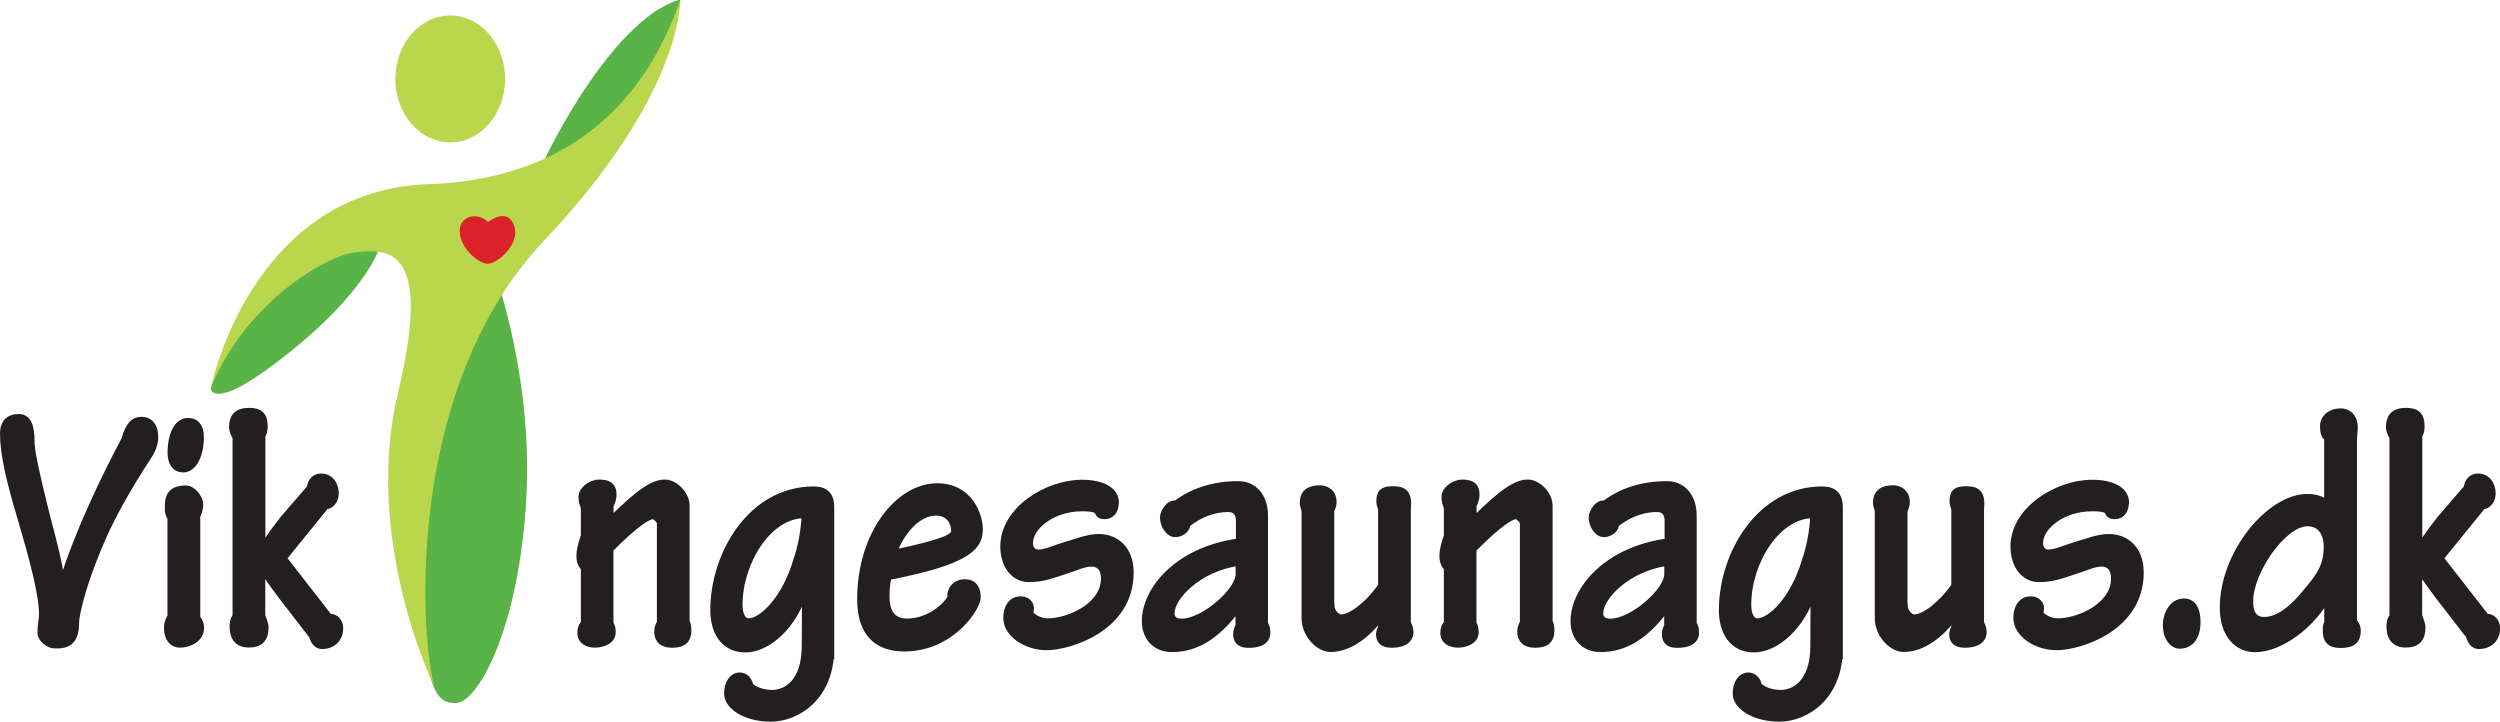 <?xml version="1.0" encoding="UTF-8"?>
<svg id="Layer_2" xmlns="http://www.w3.org/2000/svg" viewBox="0 0 235.43 67.96">
  <defs>
    <style>
      .cls-1 {
        fill: #59b347;
      }

      .cls-2 {
        fill: #dd212a;
      }

      .cls-3 {
        fill: #bad64d;
      }

      .cls-4 {
        fill: #231f20;
        stroke: #231f20;
        stroke-miterlimit: 10;
        stroke-width: .5px;
      }
    </style>
  </defs>
  <g id="Lag_1">
    <g>
      <path class="cls-1" d="M50.69,16.26s4.99-11.24,11.23-15.34c2.14-1.19,2.14-.89,2.14-.89,0,0-1.96,11.77-13.37,16.23"/>
      <path class="cls-1" d="M35.89,22.86s-.89,4.46-9.81,11.24c-6.06,4.63-6.24,2.49-6.24,2.49,0,0,2.32-9.27,13.73-14.98,4.46-3.03,2.32,1.25,2.32,1.25"/>
      <path class="cls-1" d="M46.65,25.89s3.75,10.16,2.85,22.11c-.89,11.95-4.64,18.01-6.42,18.19-1.78.18-2.82-.91-3.46-8.39-.64-7.48-.11-11.58,1.85-18.71,1.96-7.13,5.17-13.2,5.17-13.2"/>
      <path class="cls-3" d="M19.84,36.59s3.75-18.9,20.86-19.26c15.87-.71,21.22-11.24,23.36-17.3,0,.36,0,9.09-12.84,22.65-12.84,13.55-11.77,36.38-10.34,41.9-.54-1.07-6.6-14.27-3.39-27.64,3.21-13.37-.71-13.55-3.92-13.2-3.21.36-10.7,5.17-13.73,12.84"/>
      <path class="cls-2" d="M45.97,20.9s1.85-1.49,2.47.42c.54,1.66-1.58,3.51-2.47,3.51-.71.09-2.68-1.34-2.68-3.12,0-1.25,1.52-1.87,2.68-.8"/>
      <path class="cls-3" d="M47.57,7.43c0,3.3-2.32,5.98-5.17,5.98s-5.17-2.68-5.17-5.98,2.32-5.97,5.17-5.97,5.17,2.68,5.17,5.97"/>
    </g>
    <path class="cls-4" d="M5.89,54.64c1.36-4.47,4.06-10.04,5.78-13.24.44-1.57,1-1.9,1.67-1.9.72,0,1.31.5,1.31,1.7,0,.53-.22,1.17-.56,1.7-2.25,3.4-3.61,6.07-4.25,7.5-1.78,3.93-2.64,7.3-2.64,8.24,0,1.5-.56,2.23-1.92,2.17-.78.07-1.56-.7-1.5-1.3,0-.7.14-1.1.14-1.7,0-1.83-.92-5.27-2-8.93-1.06-3.53-1.67-6.07-1.67-8.07,0-1,.53-1.57,1.53-1.57s1.22,1.07,1.22,2.3c0,.9.39,2.77,1.44,6.97.69,2.63,1.14,4.33,1.39,6.13h.06Z"/>
    <path class="cls-4" d="M18.61,48.64v9.54c.14.13.36.53.36.93,0,1.13-1.17,1.63-2.03,1.63-.72,0-1.25-.6-1.25-1.57,0-.6.22-.97.33-1.13v-9.27c-.17-.2-.25-.57-.25-.87,0-.93.06-1.93,1.75-1.93.64,0,1.39.87,1.36,1.57,0,.57-.22.9-.28,1.1ZM18.95,41.14c0,1.97-.81,3.1-1.67,3.1s-1.25-.67-1.25-1.6c0-1.7.61-3.03,1.67-3.03.81,0,1.25.57,1.25,1.53Z"/>
    <path class="cls-4" d="M24.73,51.31l.06.03c.81-1.17,1.33-1.87,1.83-2.5l2.53-2.93c.03-.57.47-1.07,1.06-1.07.97,0,1.44.8,1.44,1.63,0,.77-.53,1.23-.94,1.23l-3.95,4.87,4.28,5.5c.53-.07,1.03.4,1.03,1.1,0,.97-.67,1.7-1.75,1.7-.47,0-.81-.37-.97-.97l-2.86-3.7c-.42-.57-.94-1.23-1.7-2.4l-.06.03v4.13c.08.33.31.73.31,1.1,0,1.17-.53,1.67-1.64,1.67-.67,0-1.53-.3-1.53-1.73,0-.23.03-.7.28-.97v-16.87c-.14-.13-.33-.6-.33-.93,0-.77.25-1.57,1.64-1.57,1.06,0,1.5.43,1.5,1.5,0,.27-.06.67-.22.87v10.27Z"/>
    <path class="cls-4" d="M57.54,58.74c.14.23.19.43.19.8,0,.87-.97,1.2-1.72,1.2-.69,0-1.39-.33-1.39-1.13,0-.4.08-.67.33-.93v-5.2c-.22-.17-.42-.57-.42-1.1s.14-1.1.42-1.93v-2.67c-.14-.3-.22-.57-.22-1,0-.67.86-1.37,1.72-1.37,1.06,0,1.36.47,1.36,1.17,0,.47-.17.8-.28,1.03v1.3c2.83-2.83,4.08-3.5,5.08-3.5s2.08,1.13,2.08,2.2v10.87c.06.2.17.4.17.87,0,1.03-.56,1.4-1.58,1.4-.94,0-1.42-.47-1.42-1.27,0-.37.11-.6.25-.87v-9.34c0-.23-.44-.63-.64-.63-.28,0-1.31.43-3.95,3.1v7Z"/>
    <path class="cls-4" d="M78.3,61.14c0,4.47-3.14,6.57-5.72,6.57-2.31,0-4.14-1.1-4.14-2.4,0-1,.5-1.73,1.22-1.73.5,0,.92.37,1.03.97.47.43,1.25.67,2.03.67,1.31,0,3.03-1.03,3.03-4.37,0-1.67.03-3.37.03-5.03-1.08,3.27-3.5,5.37-5.58,5.37s-3.06-1.67-3.06-3.73c0-5.33,3.58-11.4,9.48-11.4,1.11,0,1.69.5,1.69,1.7v13.4ZM74.99,52.68c.39-1.2.67-2.57.75-4.1v-.03c-3.33,0-6.06,4.4-6.06,8.4,0,.93.31,1.53.83,1.53,1.14,0,3.36-1.97,4.47-5.8Z"/>
    <path class="cls-4" d="M92.3,49.87c0,1.5-.86,2.87-7.31,4.23l-1.28.27c-.14.53-.19,1.13-.19,1.8,0,1.67.72,2.33,1.92,2.33,1.92,0,3.53-1.33,4.03-2.23-.08-.77.47-1.47,1.39-1.47,1.03,0,1.25.8,1.25,1.47,0,.93-2.42,4.83-6.97,4.83-2.36,0-4.17-1.23-4.17-4.67,0-6.2,3.64-10.67,7.28-10.67,3.14,0,4.06,2.8,4.06,4.1ZM84.21,52.01c4.92-1.03,5.61-1.53,5.61-2,0-.8-.47-1.7-1.69-1.7-1.58,0-3.08,1.57-3.92,3.7Z"/>
    <path class="cls-4" d="M105.11,47.34c0,.8-.42,1.3-1.08,1.3-.47,0-.56-.17-.67-.37s-.28-.37-1.47-.37c-2.75,0-4.86,1.73-4.86,3.23,0,.53.28.87.78.87.67,0,1.53-.43,2.56-.73,1.14-.33,2.08-.73,3.11-.73,1.67,0,3.03,1.17,3.03,3.37,0,5.33-5.81,7.07-7.95,7.07-1.94,0-3.83-1.23-3.83-2.8,0-.93.44-1.77,1.39-1.77.78,0,1,.57,1,.87,0,.2-.03.33-.08.47.25.33.89.73,1.64.73,1.92,0,5.25-1.43,5.25-4,0-.87-.39-1.37-1.14-1.37s-1.47.4-2.56.73c-1.14.37-2.03.73-3.33.73-1.5,0-2.45-1.37-2.45-3.1,0-3.5,4.11-6.04,7.45-6.04,1.81,0,3.22.63,3.22,1.9Z"/>
    <path class="cls-4" d="M116.66,49.27c0-.87-.28-1.3-1-1.3-1.53,0-2.81.63-3.83,1.43.06.27-.36.93-1.17.93-.67,0-1.17-.9-1.17-1.57s.67-1.5,1.25-1.37c1.44-1.1,3.39-1.83,5.89-1.83,1.42,0,2.53,1.1,2.53,3v10.2c.14.13.22.47.22.8,0,1-.97,1.2-1.83,1.2-.92,0-1.17-.47-1.17-1.07,0-.3.11-.53.22-.8v-1.5h-.06c-1.97,2.6-3.89,3.77-6.2,3.77-1.42,0-2.56-.97-2.56-2.67,0-2.93,3.03-6.73,8.86-7.53v-1.7ZM116.61,53.04c-3.7.53-6.25,3.2-6.25,4.7,0,.57.39.77.92.77,2.06,0,5.33-2.9,5.33-4.43v-1.03Z"/>
    <path class="cls-4" d="M125.42,57.08c0,.43.44,1.03.89,1.03.95,0,2.64-1.37,3.72-2.97v-7.2c-.08-.23-.17-.47-.17-.73,0-.83.33-1.17,1.25-1.17s1.69.17,1.5,1.87v10.74c.11.2.25.53.25.87,0,.73-.61,1.23-1.78,1.23-.89,0-1.25-.37-1.25-1.03,0-.27.17-.57.22-.77v-.77c-1.19,1.53-2.86,2.97-4.78,2.97-1.17-.03-2.45-1.4-2.45-2.93v-10.07c0-.2-.17-.47-.17-.8,0-1.1.78-1.4,1.64-1.4.56,0,1.33.33,1.33,1.33,0,.33-.11.6-.22.8v9Z"/>
    <path class="cls-4" d="M138.81,58.74c.14.23.19.43.19.8,0,.87-.97,1.2-1.72,1.2-.69,0-1.39-.33-1.39-1.13,0-.4.08-.67.33-.93v-5.2c-.22-.17-.42-.57-.42-1.1s.14-1.1.42-1.93v-2.67c-.14-.3-.22-.57-.22-1,0-.67.86-1.37,1.72-1.37,1.06,0,1.36.47,1.36,1.17,0,.47-.17.8-.28,1.03v1.3c2.83-2.83,4.08-3.5,5.08-3.5s2.08,1.13,2.08,2.2v10.87c.06.2.17.4.17.87,0,1.03-.56,1.4-1.58,1.4-.94,0-1.42-.47-1.42-1.27,0-.37.11-.6.25-.87v-9.34c0-.23-.44-.63-.64-.63-.28,0-1.31.43-3.95,3.1v7Z"/>
    <path class="cls-4" d="M157.03,49.27c0-.87-.28-1.3-1-1.3-1.53,0-2.81.63-3.83,1.43.06.27-.36.93-1.17.93-.67,0-1.17-.9-1.17-1.57s.67-1.5,1.25-1.37c1.45-1.1,3.39-1.83,5.89-1.83,1.42,0,2.53,1.1,2.53,3v10.2c.14.13.22.47.22.8,0,1-.97,1.2-1.83,1.2-.92,0-1.17-.47-1.17-1.07,0-.3.11-.53.22-.8v-1.5h-.06c-1.97,2.6-3.89,3.77-6.2,3.77-1.42,0-2.56-.97-2.56-2.67,0-2.93,3.03-6.73,8.86-7.53v-1.7ZM156.98,53.04c-3.7.53-6.25,3.2-6.25,4.7,0,.57.39.77.92.77,2.06,0,5.33-2.9,5.33-4.43v-1.03Z"/>
    <path class="cls-4" d="M173.28,61.14c0,4.47-3.14,6.57-5.72,6.57-2.31,0-4.14-1.1-4.14-2.4,0-1,.5-1.73,1.22-1.73.5,0,.92.37,1.03.97.47.43,1.25.67,2.03.67,1.31,0,3.03-1.03,3.03-4.37,0-1.67.03-3.37.03-5.03-1.08,3.27-3.5,5.37-5.58,5.37s-3.06-1.67-3.06-3.73c0-5.33,3.58-11.4,9.47-11.4,1.11,0,1.7.5,1.7,1.7v13.4ZM169.98,52.68c.39-1.2.67-2.57.75-4.1v-.03c-3.33,0-6.06,4.4-6.06,8.4,0,.93.31,1.53.83,1.53,1.14,0,3.36-1.97,4.47-5.8Z"/>
    <path class="cls-4" d="M179.4,57.08c0,.43.44,1.03.89,1.03.95,0,2.64-1.37,3.72-2.97v-7.2c-.08-.23-.17-.47-.17-.73,0-.83.33-1.17,1.25-1.17s1.69.17,1.5,1.87v10.74c.11.2.25.53.25.87,0,.73-.61,1.23-1.78,1.23-.89,0-1.25-.37-1.25-1.03,0-.27.17-.57.22-.77v-.77c-1.19,1.53-2.86,2.97-4.78,2.97-1.17-.03-2.45-1.4-2.45-2.93v-10.07c0-.2-.17-.47-.17-.8,0-1.1.78-1.4,1.64-1.4.56,0,1.33.33,1.33,1.33,0,.33-.11.6-.22.8v9Z"/>
    <path class="cls-4" d="M200.23,47.34c0,.8-.42,1.3-1.08,1.3-.47,0-.56-.17-.67-.37s-.28-.37-1.47-.37c-2.75,0-4.86,1.73-4.86,3.23,0,.53.28.87.78.87.67,0,1.53-.43,2.56-.73,1.14-.33,2.08-.73,3.11-.73,1.67,0,3.03,1.17,3.03,3.37,0,5.33-5.81,7.07-7.95,7.07-1.95,0-3.83-1.23-3.83-2.8,0-.93.44-1.77,1.39-1.77.78,0,1,.57,1,.87,0,.2-.03.33-.08.47.25.33.89.73,1.64.73,1.92,0,5.25-1.43,5.25-4,0-.87-.39-1.37-1.14-1.37s-1.47.4-2.56.73c-1.14.37-2.03.73-3.33.73-1.5,0-2.44-1.37-2.44-3.1,0-3.5,4.11-6.04,7.45-6.04,1.81,0,3.22.63,3.22,1.9Z"/>
    <path class="cls-4" d="M203.93,58.84c0-1,.61-2.23,1.72-2.23.78,0,1.33.57,1.33,2,0,1.1-.47,2.23-1.72,2.23-.58,0-1.33-.63-1.33-2Z"/>
    <path class="cls-4" d="M219.12,41.27c-.28-.17-.39-.6-.39-1.13,0-.83.72-1.43,1.67-1.43s1.39.73,1.39,1.53l-.08,1.13v17.17c.14.1.36.43.36.83,0,1.03-.53,1.4-1.69,1.4-.95,0-1.39-.43-1.39-1.33,0-.33,0-.63.14-.77v-2.3c-1.36,2.5-4.33,4.8-6.78,4.8-1.64,0-3.06-1.33-3.06-3.93,0-5.23,4.45-10.47,7.97-10.47.78,0,1.36.17,1.86.57v-6.07ZM211.93,56.58c0,1.03.28,1.77,1.31,1.77,1.36,0,2.75-1.2,3.92-2.67,1.08-1.3,1.92-2.27,1.92-4.17,0-1.27-.58-2.2-1.78-2.2-2.25,0-5.36,4.54-5.36,7.27Z"/>
    <path class="cls-4" d="M227.85,51.31l.06.03c.81-1.17,1.33-1.87,1.83-2.5l2.53-2.93c.03-.57.47-1.07,1.06-1.07.97,0,1.44.8,1.44,1.63,0,.77-.53,1.23-.94,1.23l-3.95,4.87,4.28,5.5c.53-.07,1.03.4,1.03,1.1,0,.97-.67,1.7-1.75,1.7-.47,0-.81-.37-.97-.97l-2.86-3.7c-.42-.57-.95-1.23-1.7-2.4l-.06.03v4.13c.08.33.31.73.31,1.1,0,1.17-.53,1.67-1.64,1.67-.67,0-1.53-.3-1.53-1.73,0-.23.03-.7.28-.97v-16.87c-.14-.13-.33-.6-.33-.93,0-.77.25-1.57,1.64-1.57,1.06,0,1.5.43,1.5,1.5,0,.27-.06.67-.22.87v10.27Z"/>
  </g>
</svg>